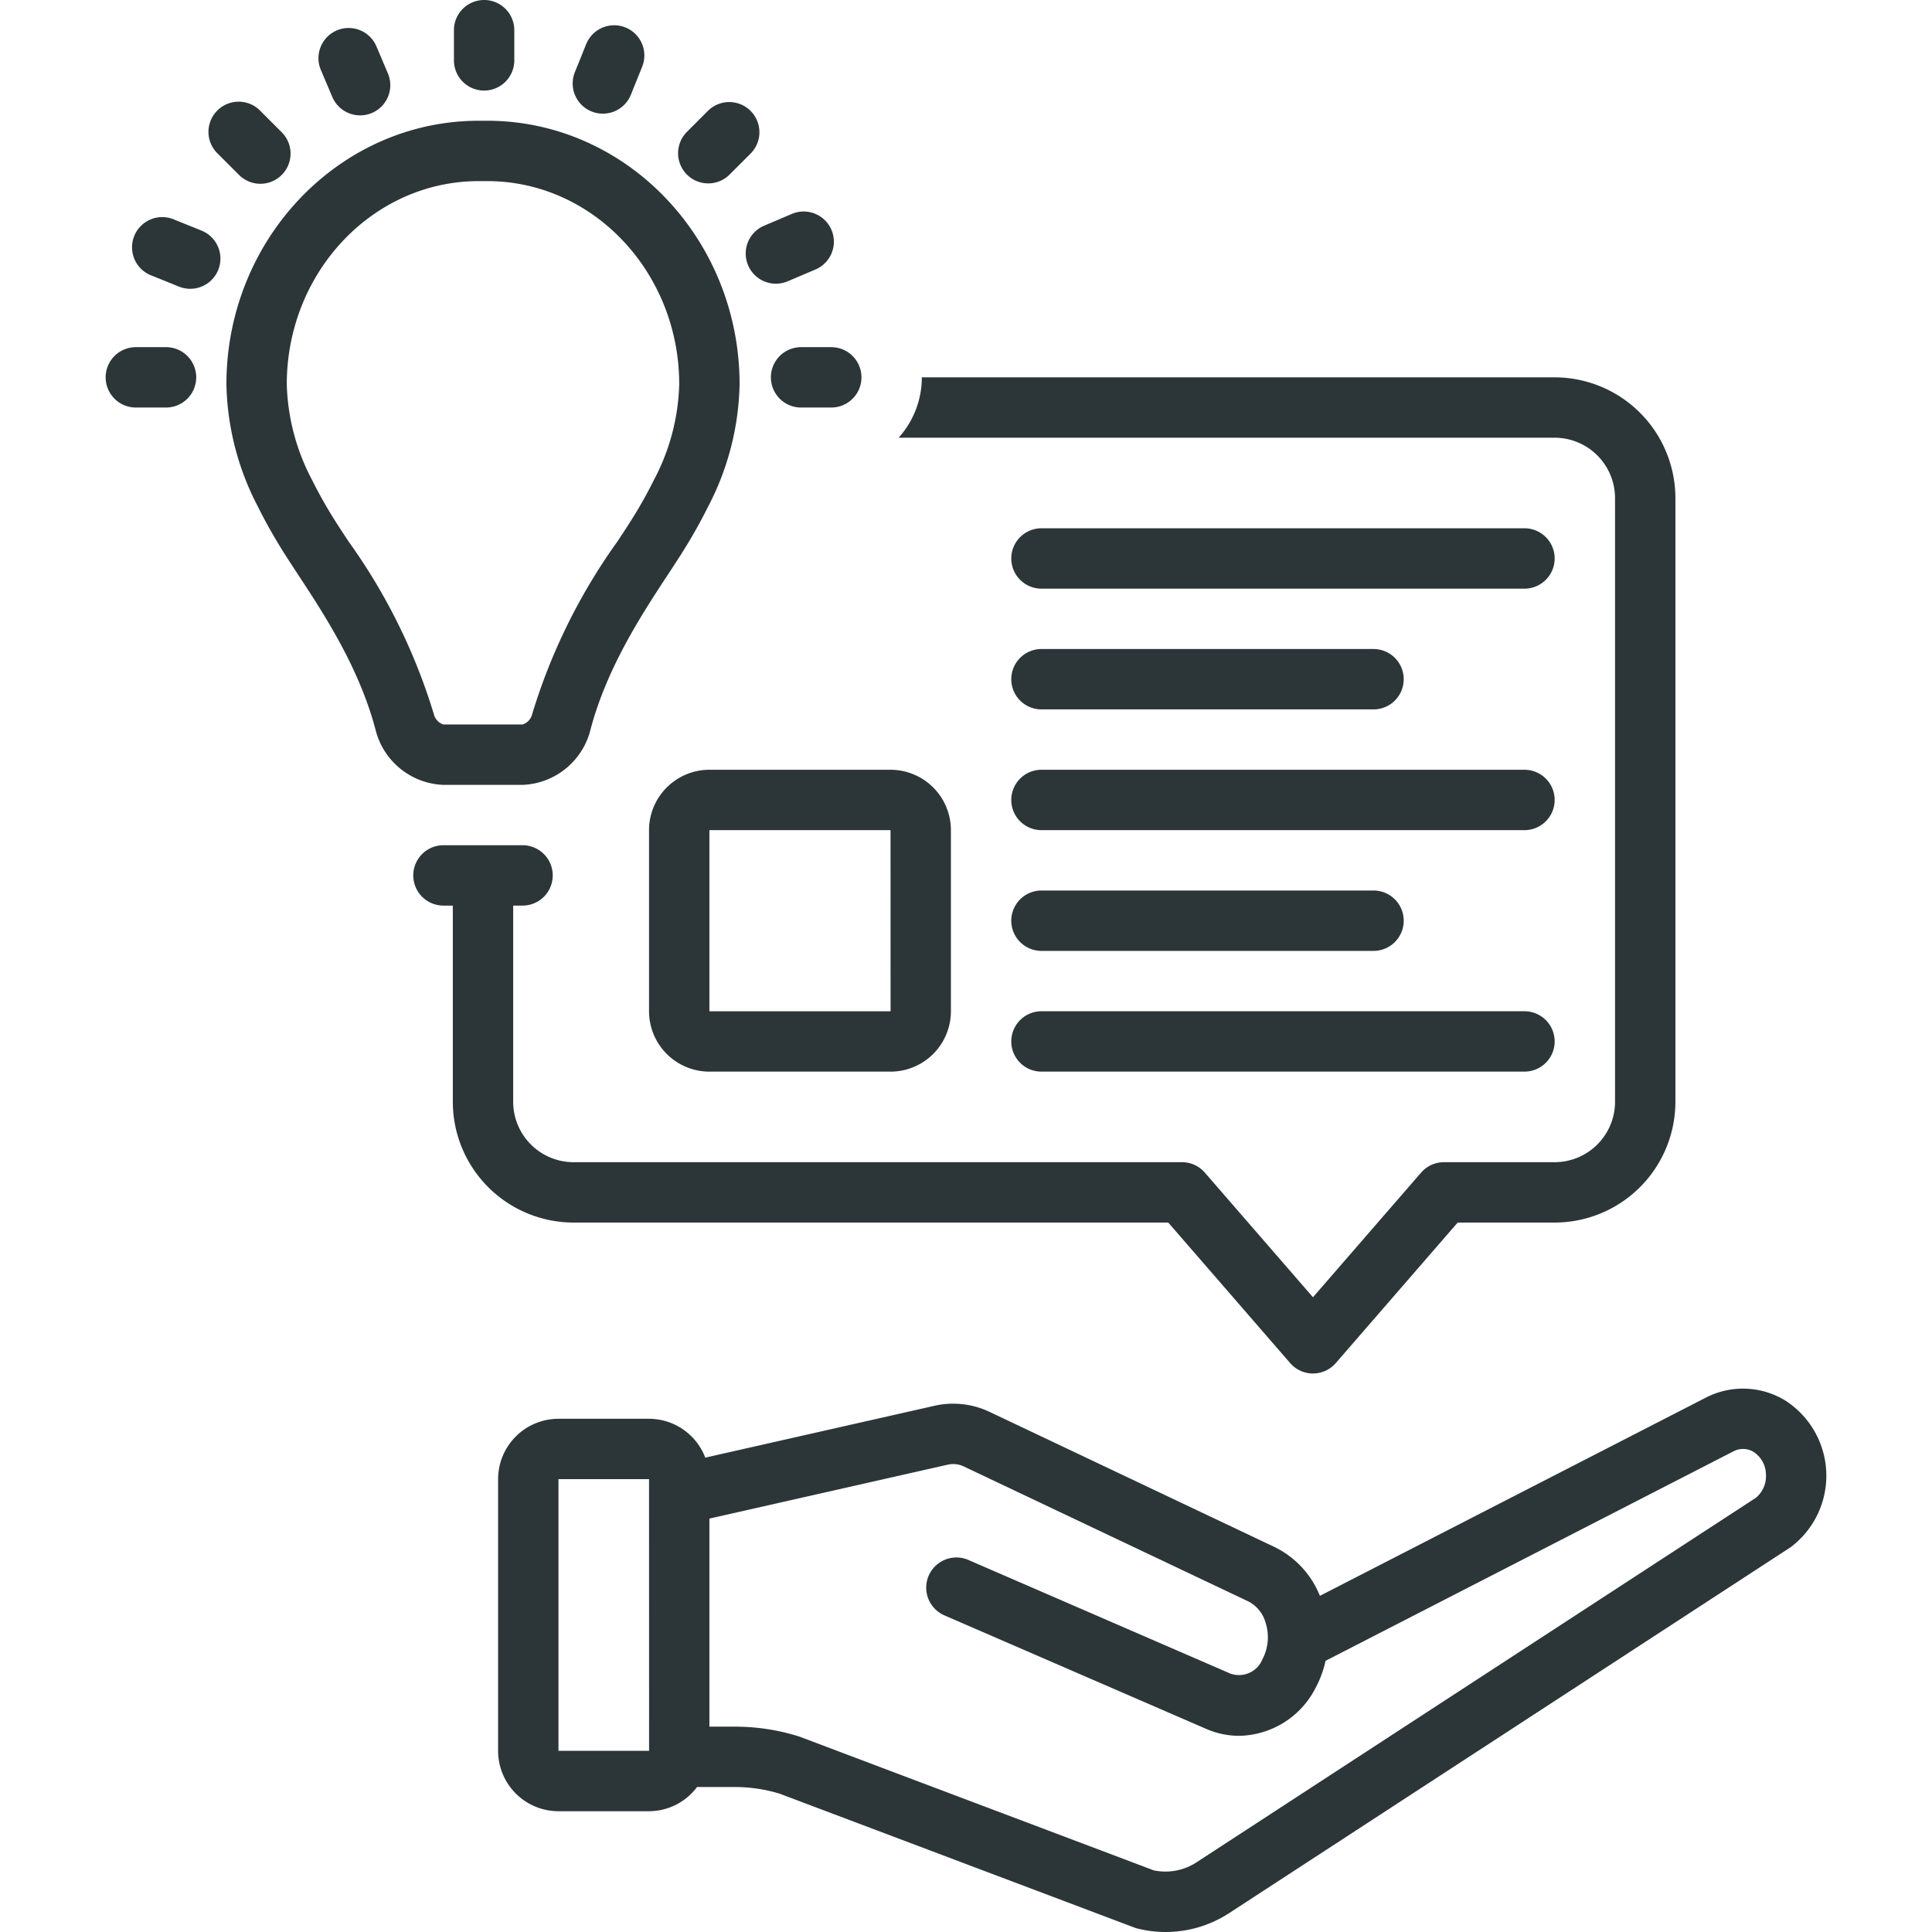 <svg xmlns="http://www.w3.org/2000/svg" data-name="Layer 1" viewBox="0 0 128 128">
    <path d="M69 39h32a2 2 0 1 0 0-4H69a2 2 0 1 0 0 4ZM69 46.999h22a2 2 0 1 0 0-4H69a2 2 0 1 0 0 4ZM69 54.999h32a2 2 0 1 0 0-4H69a2 2 0 1 0 0 4ZM69 62.999h22a2 2 0 1 0 0-4H69a2 2 0 1 0 0 4ZM69 70.998h32a2 2 0 1 0 0-4H69a2 2 0 1 0 0 4ZM84.429 102.487l-18.844-8.936a5.622 5.622 0 0 0-3.675-.414l-15.184 3.435A3.997 3.997 0 0 0 43 93.998h-6a4.004 4.004 0 0 0-4 4v18a4.004 4.004 0 0 0 4 4h6a3.983 3.983 0 0 0 3.181-1.603h2.51a10.151 10.151 0 0 1 2.972.444l23.492 8.867a2.047 2.047 0 0 0 .234.072 7.708 7.708 0 0 0 6.09-1.058l37.09-24.17q.05-.031.096-.067a5.923 5.923 0 0 0-.364-9.681 5.375 5.375 0 0 0-5.268-.214l-25.586 13.14a6.138 6.138 0 0 0-3.018-3.24ZM37 115.997v-18h6l.003 18Zm77.861-19.85a1.353 1.353 0 0 1 1.327.051 1.816 1.816 0 0 1 .81 1.486 1.86 1.86 0 0 1-.673 1.554l-37.03 24.13a3.758 3.758 0 0 1-2.854.548l-23.422-8.841a2.1 2.1 0 0 0-.11-.038 14.13 14.13 0 0 0-4.218-.642H47v-13.784l15.792-3.573a1.654 1.654 0 0 1 1.08.127l18.843 8.937a2.272 2.272 0 0 1 1.13 1.396 3.134 3.134 0 0 1-.201 2.423 1.679 1.679 0 0 1-2.14.953l-17.344-7.522a2 2 0 1 0-1.592 3.67l17.345 7.521a5.483 5.483 0 0 0 2.186.46 5.796 5.796 0 0 0 5.063-3.179 6.931 6.931 0 0 0 .66-1.79ZM43 54.999v12a4.004 4.004 0 0 0 4 4h12a4.004 4.004 0 0 0 4-4v-12a4.004 4.004 0 0 0-4-4H47a4.004 4.004 0 0 0-4 4Zm16.003 12H47v-12h12ZM32.074 6a2 2 0 0 0 2-2V2a2 2 0 0 0-4 0v2a2 2 0 0 0 2 2ZM53.074 23a2 2 0 1 0 0 4h2a2 2 0 1 0 0-4ZM9 27h2a2 2 0 1 0 0-4H9a2 2 0 1 0 0 4ZM46.924 12.15a1.994 1.994 0 0 0 1.414-.585l1.414-1.414a2 2 0 0 0-2.828-2.828L45.51 8.737a2 2 0 0 0 1.414 3.414ZM15.812 11.565a2 2 0 1 0 2.828-2.828l-1.414-1.414a2 2 0 1 0-2.829 2.828ZM39.192 7.384a1.999 1.999 0 0 0 2.604-1.106l.749-1.854a2 2 0 0 0-3.71-1.498l-.748 1.854a2 2 0 0 0 1.105 2.604ZM10 18.238l1.854.75a2 2 0 1 0 1.498-3.71l-1.854-.749A2 2 0 1 0 10 18.24ZM49.564 17.576a1.999 1.999 0 0 0 2.623 1.06l1.841-.782a2 2 0 0 0-1.564-3.682l-1.84.782a2 2 0 0 0-1.06 2.622ZM22.028 6.45a2 2 0 0 0 3.682-1.562l-.781-1.84a2 2 0 0 0-3.682 1.562Z"
          fill="#2c3639" class="fill-000000"></path>
    <path d="M107 33v39.998a4.004 4.004 0 0 1-4 4h-7.338a2 2 0 0 0-1.51.69l-7.165 8.258-7.164-8.258a2 2 0 0 0-1.51-.69H38a4.004 4.004 0 0 1-4-4v-13h.62a2 2 0 1 0 0-4h-5.24a2 2 0 1 0 0 4H30v13a8.009 8.009 0 0 0 8 8h39.4l8.077 9.31a2 2 0 0 0 3.021 0l8.077-9.31H103a8.009 8.009 0 0 0 8-8V33a8.01 8.01 0 0 0-8-8H61.074a5.969 5.969 0 0 1-1.54 4H103a4.004 4.004 0 0 1 4 4Z"
          fill="#2c3639" class="fill-000000"></path>
    <path d="M17.09 33.574c.403.814.865 1.651 1.417 2.56.348.575.77 1.218 1.234 1.925 1.71 2.6 4.05 6.16 5.137 10.28A4.821 4.821 0 0 0 29.38 52h5.238a4.824 4.824 0 0 0 4.504-3.659c1.086-4.12 3.427-7.682 5.136-10.282.464-.706.885-1.349 1.234-1.924a33.193 33.193 0 0 0 1.416-2.561A18.192 18.192 0 0 0 49 25.464C49 15.834 41.502 8 32.286 8h-.572C22.498 8 15 15.834 15 25.464a18.216 18.216 0 0 0 2.09 8.11ZM31.715 12h.572C39.296 12 45 18.04 45 25.464a14.316 14.316 0 0 1-1.679 6.34 29.199 29.199 0 0 1-1.246 2.254c-.327.538-.723 1.14-1.159 1.803a38.98 38.98 0 0 0-5.66 11.459.949.949 0 0 1-.637.679h-5.238a.947.947 0 0 1-.636-.678 38.994 38.994 0 0 0-5.661-11.46c-.436-.662-.832-1.264-1.158-1.801a29.476 29.476 0 0 1-1.246-2.254A14.332 14.332 0 0 1 19 25.464C19 18.04 24.703 12 31.714 12Z"
          fill="#2c3639" class="fill-000000"></path>
</svg>